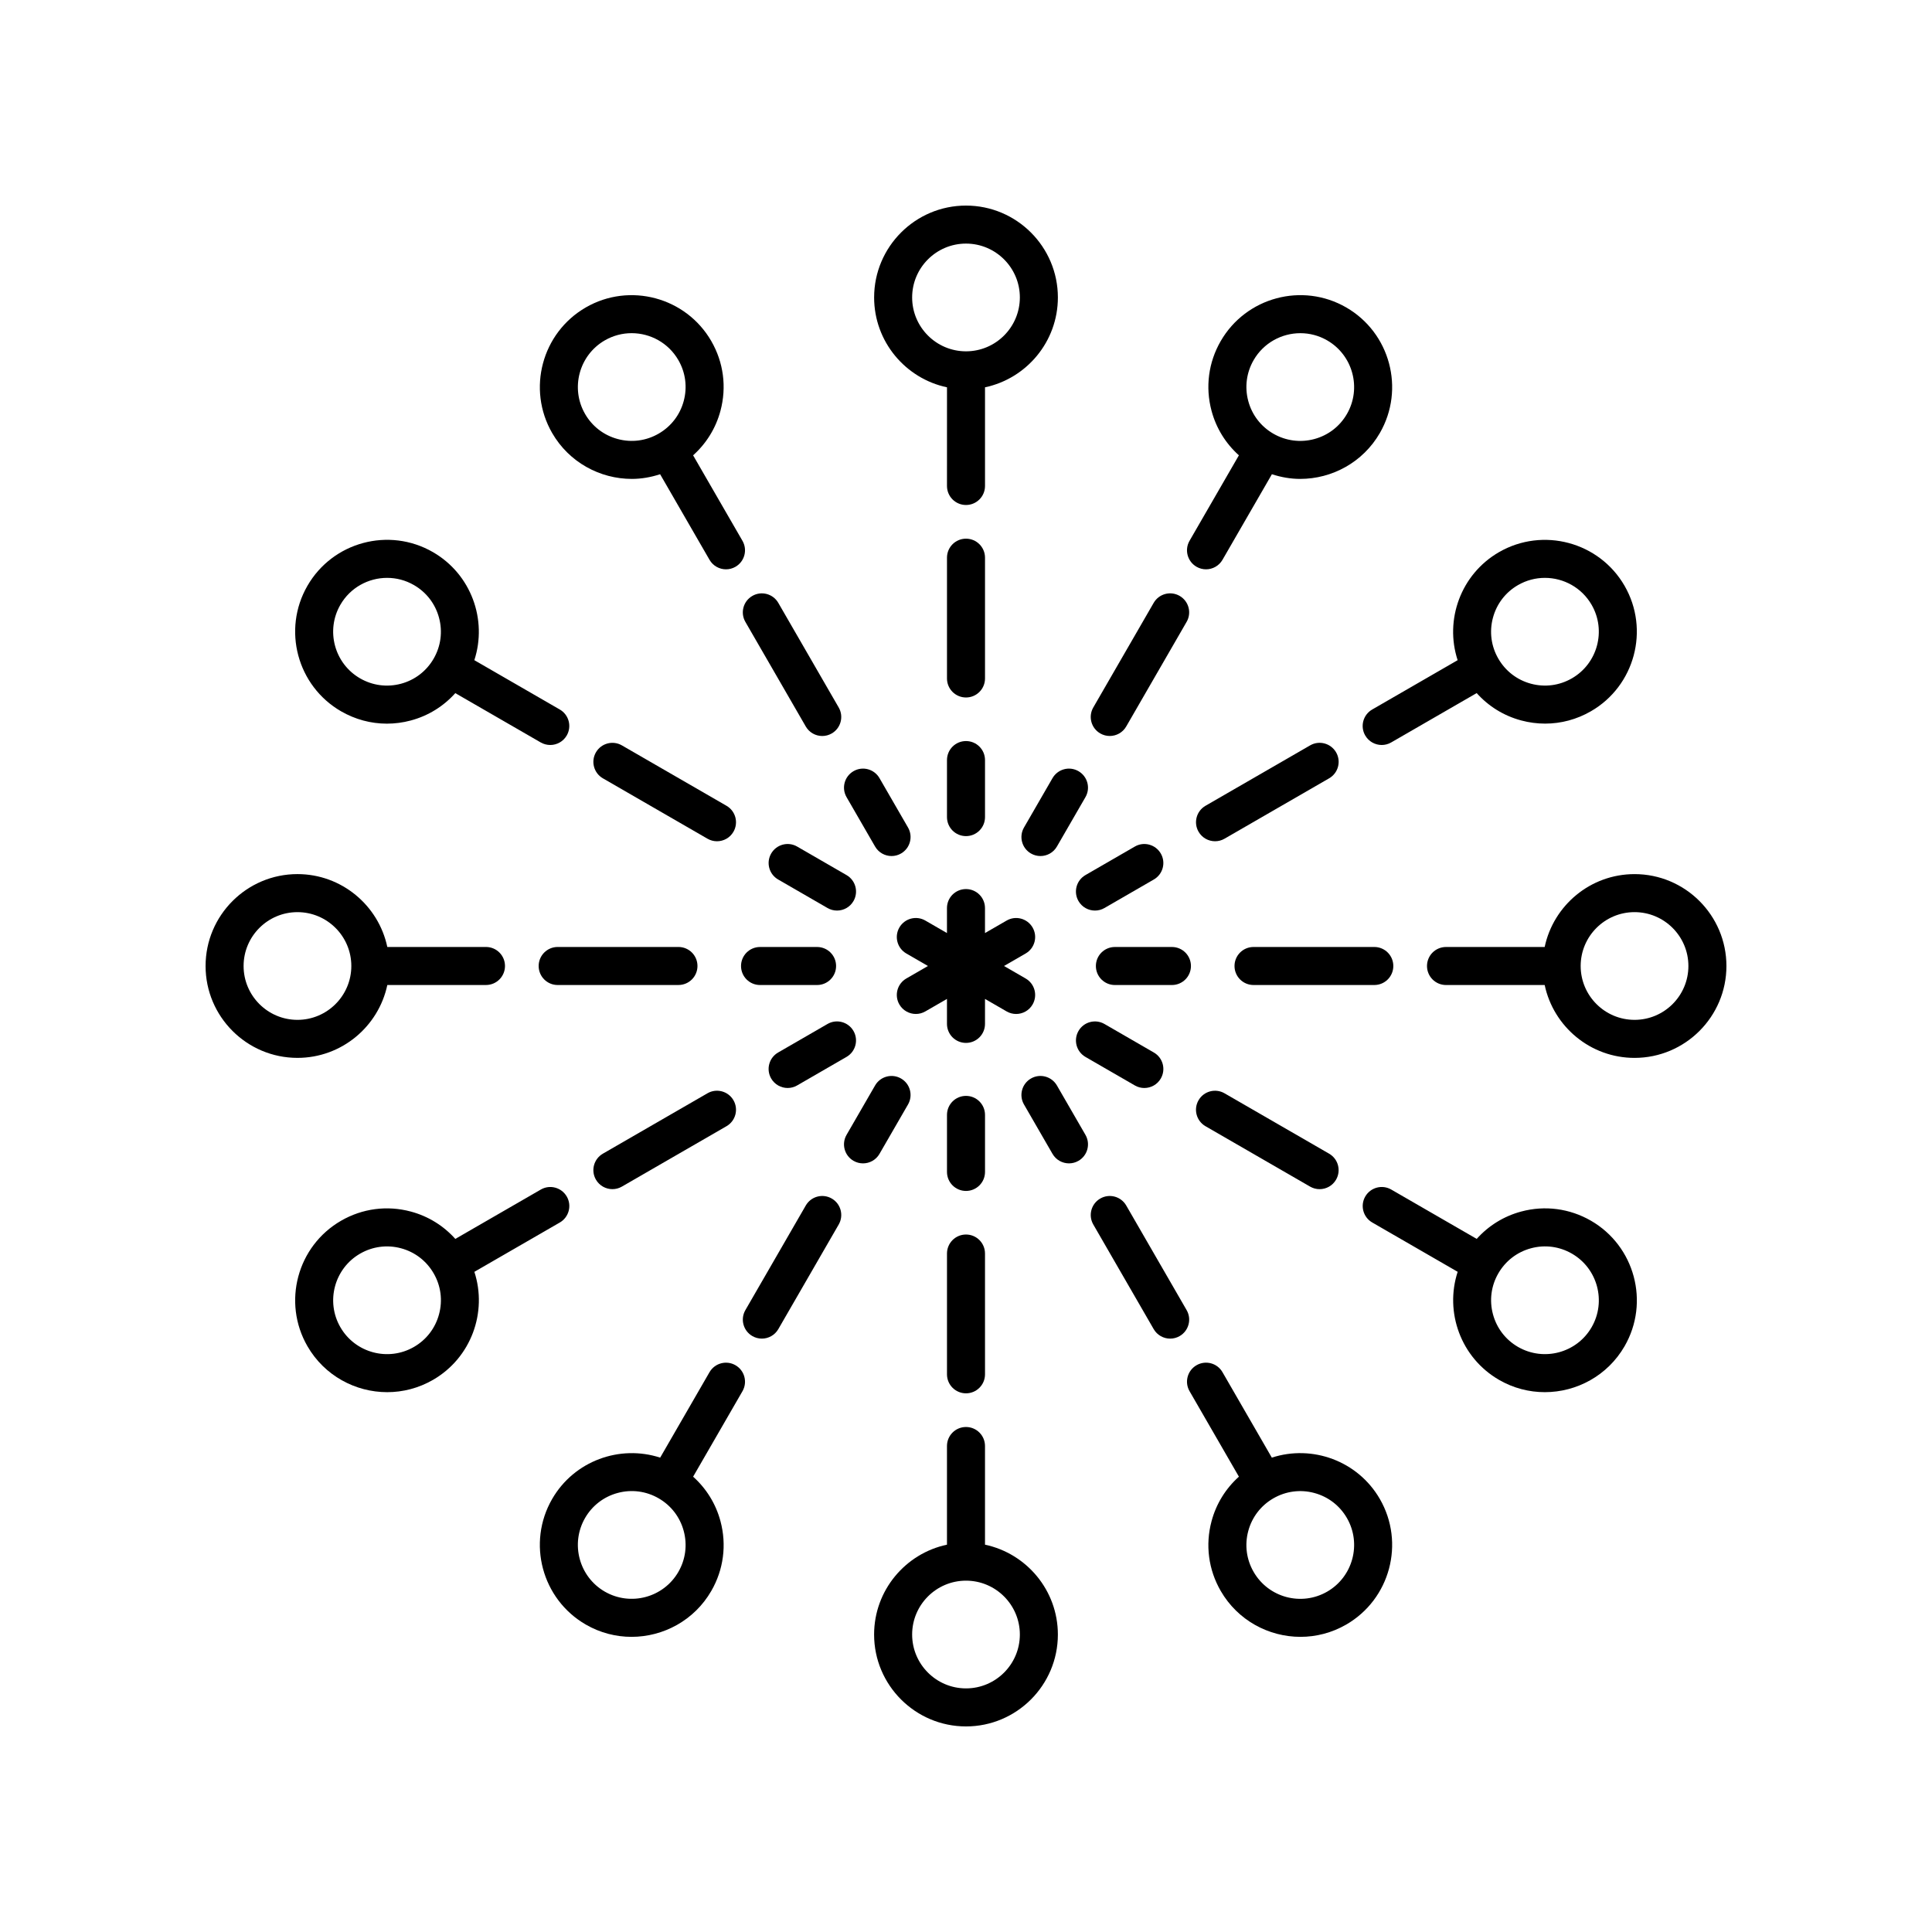 <?xml version="1.0" encoding="UTF-8"?>
<!-- The Best Svg Icon site in the world: iconSvg.co, Visit us! https://iconsvg.co -->
<svg fill="#000000" width="800px" height="800px" version="1.1" viewBox="144 144 512 512" xmlns="http://www.w3.org/2000/svg">
 <g>
  <path d="m394.96 360.54c0 2.785 2.254 5.039 5.039 5.039s5.039-2.254 5.039-5.039v-15.113c0-2.785-2.254-5.039-5.039-5.039s-5.039 2.254-5.039 5.039z"/>
  <path d="m400 328.84c2.785 0 5.039-2.254 5.039-5.039v-32.008c0-2.785-2.254-5.039-5.039-5.039s-5.039 2.254-5.039 5.039v32.008c0 2.785 2.254 5.039 5.039 5.039z"/>
  <path d="m400 198.48c-13.426 0-24.348 10.922-24.348 24.348 0 11.699 8.297 21.484 19.312 23.816l-0.004 26.145c0 2.785 2.254 5.039 5.039 5.039s5.039-2.254 5.039-5.039v-26.148c11.016-2.328 19.312-12.117 19.312-23.816-0.004-13.422-10.926-24.344-24.352-24.344zm0 38.625c-7.871 0-14.273-6.406-14.273-14.277 0-7.871 6.398-14.273 14.273-14.273 7.871 0 14.273 6.402 14.273 14.273-0.004 7.871-6.402 14.277-14.273 14.277z"/>
  <path d="m370.19 348.37c-2.41 1.391-3.238 4.473-1.844 6.883l7.559 13.086c0.934 1.617 2.629 2.519 4.367 2.519 0.855 0 1.723-0.215 2.516-0.676 2.41-1.391 3.238-4.473 1.844-6.883l-7.559-13.086c-1.395-2.414-4.484-3.242-6.883-1.844z"/>
  <path d="m350.26 303.77c-1.398-2.422-4.488-3.234-6.883-1.844-2.41 1.391-3.238 4.473-1.844 6.883l16.004 27.719c0.934 1.617 2.629 2.519 4.367 2.519 0.855 0 1.723-0.215 2.516-0.676 2.41-1.391 3.238-4.473 1.844-6.883z"/>
  <path d="m332.5 234.39c-6.715-11.625-21.641-15.625-33.262-8.914-11.625 6.715-15.625 21.637-8.914 33.27 4.508 7.805 12.707 12.168 21.125 12.168 2.508 0 5.031-0.438 7.488-1.238l13.094 22.68c0.934 1.617 2.629 2.519 4.367 2.519 0.855 0 1.723-0.215 2.516-0.676 2.41-1.391 3.238-4.473 1.844-6.883l-13.078-22.652c3.484-3.121 6.012-7.168 7.25-11.793 1.684-6.285 0.824-12.848-2.43-18.48zm-24.781 25.961c-3.684-0.984-6.766-3.344-8.668-6.648-3.938-6.816-1.59-15.562 5.223-19.5 2.242-1.293 4.695-1.91 7.109-1.91 4.941 0 9.746 2.559 12.387 7.133 1.91 3.301 2.414 7.148 1.426 10.832-0.984 3.68-3.352 6.762-6.652 8.664-3.297 1.906-7.148 2.418-10.824 1.43z"/>
  <path d="m348.37 370.19c-1.391 2.41-0.566 5.492 1.844 6.883l13.086 7.559c0.793 0.457 1.656 0.676 2.516 0.676 1.742 0 3.434-0.898 4.367-2.519 1.391-2.41 0.566-5.492-1.844-6.883l-13.086-7.559c-2.41-1.395-5.488-0.57-6.883 1.844z"/>
  <path d="m336.53 357.54-27.719-16.004c-2.406-1.391-5.492-0.57-6.883 1.844-1.391 2.41-0.566 5.492 1.844 6.883l27.719 16.004c0.793 0.457 1.656 0.676 2.516 0.676 1.742 0 3.434-0.898 4.367-2.519 1.391-2.41 0.566-5.492-1.844-6.883z"/>
  <path d="m258.74 290.32c-11.645-6.719-26.555-2.715-33.266 8.918-6.711 11.625-2.715 26.547 8.914 33.266 3.754 2.164 7.918 3.273 12.137 3.273 2.117 0 4.246-0.277 6.344-0.84 4.625-1.238 8.672-3.766 11.793-7.25l22.652 13.078c0.789 0.449 1.656 0.664 2.512 0.664 1.742 0 3.434-0.906 4.367-2.519 1.391-2.41 0.566-5.492-1.844-6.883l-22.645-13.074c3.492-10.699-0.832-22.781-10.965-28.633zm-8.48 34.879c-3.684 0.984-7.531 0.477-10.832-1.426-6.82-3.938-9.164-12.684-5.227-19.5 2.641-4.574 7.449-7.133 12.387-7.133 2.422 0 4.871 0.613 7.113 1.91 3.301 1.902 5.664 4.984 6.648 8.668 0.988 3.68 0.48 7.527-1.426 10.828-1.902 3.301-4.984 5.668-8.664 6.652z"/>
  <path d="m345.42 405.04h15.113c2.785 0 5.039-2.254 5.039-5.039s-2.254-5.039-5.039-5.039h-15.113c-2.785 0-5.039 2.254-5.039 5.039 0 2.789 2.254 5.039 5.039 5.039z"/>
  <path d="m286.75 400c0 2.785 2.254 5.039 5.039 5.039l32.008-0.004c2.785 0 5.039-2.254 5.039-5.039s-2.254-5.039-5.039-5.039h-32.008c-2.785 0.004-5.039 2.258-5.039 5.043z"/>
  <path d="m198.48 400c0 13.426 10.922 24.348 24.348 24.348 11.699 0 21.484-8.297 23.816-19.312h26.145c2.785 0 5.039-2.254 5.039-5.039s-2.254-5.039-5.039-5.039h-26.148c-2.328-11.016-12.117-19.312-23.816-19.312-13.422 0.004-24.344 10.926-24.344 24.355zm24.348-14.273c7.871 0 14.277 6.402 14.277 14.273s-6.406 14.273-14.277 14.273c-7.871-0.004-14.273-6.402-14.273-14.273 0-7.875 6.402-14.273 14.273-14.273z"/>
  <path d="m382.34 410.19c0.934 1.617 2.629 2.519 4.367 2.519 0.855 0 1.723-0.215 2.516-0.676l5.734-3.309v6.617c0 2.785 2.254 5.039 5.039 5.039s5.039-2.254 5.039-5.039v-6.617l5.731 3.312c0.793 0.457 1.656 0.676 2.516 0.676 1.742 0 3.434-0.898 4.367-2.519 1.391-2.41 0.566-5.492-1.844-6.883l-5.734-3.312 5.734-3.312c2.41-1.391 3.238-4.473 1.844-6.883-1.398-2.414-4.481-3.238-6.883-1.844l-5.734 3.309v-6.617c0-2.785-2.254-5.039-5.039-5.039s-5.039 2.254-5.039 5.039v6.617l-5.731-3.312c-2.406-1.391-5.492-0.57-6.883 1.844-1.391 2.41-0.566 5.492 1.844 6.883l5.734 3.316-5.734 3.312c-2.406 1.391-3.234 4.469-1.844 6.879z"/>
  <path d="m370.18 417.21c-1.398-2.414-4.481-3.238-6.883-1.844l-13.086 7.559c-2.41 1.391-3.238 4.473-1.844 6.883 0.934 1.617 2.629 2.519 4.367 2.519 0.855 0 1.723-0.215 2.516-0.676l13.086-7.559c2.41-1.395 3.234-4.473 1.844-6.883z"/>
  <path d="m331.49 433.73-27.719 16.004c-2.41 1.391-3.238 4.473-1.844 6.883 0.934 1.617 2.629 2.519 4.367 2.519 0.855 0 1.723-0.215 2.516-0.676l27.719-16.004c2.41-1.391 3.238-4.473 1.844-6.883-1.398-2.414-4.484-3.234-6.883-1.844z"/>
  <path d="m294.2 461.09c-1.398-2.414-4.481-3.238-6.883-1.844l-22.652 13.078c-3.121-3.484-7.168-6.012-11.793-7.25-6.289-1.691-12.848-0.816-18.48 2.43-11.633 6.711-15.625 21.633-8.914 33.262 4.508 7.805 12.707 12.172 21.137 12.172 4.129 0 8.309-1.055 12.133-3.258 10.129-5.852 14.457-17.93 10.965-28.633l22.645-13.074c2.406-1.395 3.234-4.473 1.844-6.883zm-33.848 31.191c-0.984 3.684-3.344 6.766-6.648 8.668-6.816 3.938-15.562 1.598-19.5-5.223-3.938-6.812-1.594-15.562 5.227-19.496 3.301-1.902 7.152-2.414 10.832-1.426 3.68 0.984 6.762 3.352 8.664 6.652 1.91 3.297 2.414 7.144 1.426 10.824z"/>
  <path d="m370.19 451.63c0.793 0.457 1.656 0.676 2.516 0.676 1.742 0 3.434-0.898 4.367-2.519l7.559-13.086c1.391-2.41 0.566-5.492-1.844-6.883-2.406-1.391-5.492-0.57-6.883 1.844l-7.559 13.086c-1.395 2.41-0.566 5.492 1.844 6.883z"/>
  <path d="m343.38 498.07c0.793 0.457 1.656 0.676 2.516 0.676 1.742 0 3.434-0.898 4.367-2.519l16.004-27.719c1.391-2.41 0.566-5.492-1.844-6.883-2.41-1.391-5.484-0.574-6.883 1.844l-16.004 27.719c-1.395 2.41-0.566 5.492 1.844 6.883z"/>
  <path d="m338.91 505.8c-2.406-1.387-5.492-0.566-6.883 1.844l-13.074 22.645c-10.691-3.484-22.777 0.828-28.633 10.965-6.711 11.629-2.711 26.551 8.918 33.27 3.824 2.211 8.004 3.258 12.133 3.258 8.422 0 16.625-4.367 21.133-12.172 3.254-5.633 4.113-12.195 2.43-18.48-1.238-4.625-3.766-8.672-7.25-11.793l13.078-22.652c1.387-2.41 0.562-5.492-1.852-6.883zm-15.137 54.77c-3.938 6.812-12.664 9.16-19.5 5.223-6.812-3.938-9.16-12.684-5.227-19.504 1.902-3.301 4.984-5.664 8.668-6.648 3.664-0.988 7.527-0.48 10.828 1.426 3.301 1.902 5.668 4.984 6.652 8.664 0.992 3.691 0.488 7.539-1.422 10.84z"/>
  <path d="m405.04 439.46c0-2.785-2.254-5.039-5.039-5.039s-5.039 2.254-5.039 5.039v15.113c0 2.785 2.254 5.039 5.039 5.039s5.039-2.254 5.039-5.039z"/>
  <path d="m400 471.16c-2.785 0-5.039 2.254-5.039 5.039v32.008c0 2.785 2.254 5.039 5.039 5.039s5.039-2.254 5.039-5.039l-0.004-32.008c0-2.785-2.25-5.039-5.035-5.039z"/>
  <path d="m400 601.52c13.426 0 24.348-10.922 24.348-24.348 0-11.699-8.297-21.484-19.312-23.816v-26.148c0-2.785-2.254-5.039-5.039-5.039s-5.039 2.254-5.039 5.039v26.148c-11.016 2.328-19.312 12.117-19.312 23.816 0.004 13.426 10.926 24.348 24.355 24.348zm0-38.629c7.871 0 14.273 6.406 14.273 14.277-0.004 7.875-6.402 14.273-14.273 14.273s-14.273-6.402-14.273-14.273 6.398-14.277 14.273-14.277z"/>
  <path d="m429.81 451.63c2.41-1.391 3.238-4.473 1.844-6.883l-7.559-13.086c-1.398-2.414-4.481-3.238-6.883-1.844-2.41 1.391-3.238 4.473-1.844 6.883l7.559 13.086c0.934 1.617 2.629 2.519 4.367 2.519 0.859 0 1.723-0.219 2.516-0.676z"/>
  <path d="m449.74 496.23c0.934 1.617 2.629 2.519 4.367 2.519 0.855 0 1.723-0.215 2.516-0.676 2.41-1.391 3.238-4.473 1.844-6.883l-16.004-27.719c-1.398-2.422-4.488-3.238-6.883-1.844-2.41 1.391-3.238 4.473-1.844 6.883z"/>
  <path d="m467.5 565.61c4.508 7.805 12.707 12.172 21.133 12.172 4.129 0 8.309-1.047 12.133-3.258 11.625-6.715 15.625-21.637 8.914-33.27-5.852-10.133-17.934-14.457-28.633-10.965l-13.074-22.645c-1.391-2.422-4.481-3.234-6.883-1.844-2.41 1.391-3.238 4.473-1.844 6.883l13.078 22.652c-3.484 3.121-6.012 7.168-7.25 11.793-1.688 6.285-0.828 12.848 2.426 18.48zm24.781-25.961c3.684 0.984 6.766 3.344 8.668 6.648 3.938 6.82 1.59 15.566-5.227 19.504-6.832 3.938-15.566 1.59-19.496-5.227-1.91-3.301-2.414-7.148-1.426-10.832 0.984-3.68 3.352-6.762 6.652-8.664 3.301-1.906 7.16-2.414 10.828-1.43z"/>
  <path d="m447.26 432.33c1.742 0 3.434-0.898 4.367-2.519 1.391-2.41 0.566-5.492-1.844-6.883l-13.086-7.559c-2.406-1.391-5.492-0.57-6.883 1.844-1.391 2.41-0.566 5.492 1.844 6.883l13.086 7.559c0.793 0.461 1.656 0.676 2.516 0.676z"/>
  <path d="m463.47 442.46 27.719 16.004c0.793 0.457 1.656 0.676 2.516 0.676 1.742 0 3.434-0.898 4.367-2.519 1.391-2.41 0.566-5.492-1.844-6.883l-27.719-16.004c-2.406-1.391-5.492-0.57-6.883 1.844-1.395 2.41-0.566 5.488 1.844 6.883z"/>
  <path d="m541.26 509.68c3.828 2.211 8.004 3.258 12.133 3.258 8.422 0 16.629-4.367 21.137-12.172 6.711-11.625 2.715-26.547-8.914-33.266-5.637-3.246-12.203-4.121-18.48-2.43-4.625 1.238-8.672 3.766-11.793 7.25l-22.652-13.078c-2.406-1.391-5.492-0.566-6.883 1.844-1.391 2.41-0.566 5.492 1.844 6.883l22.645 13.074c-3.492 10.707 0.836 22.785 10.965 28.637zm8.48-34.879c3.68-0.992 7.527-0.48 10.832 1.426 6.82 3.938 9.16 12.684 5.227 19.496-3.93 6.82-12.676 9.16-19.504 5.227-3.301-1.902-5.664-4.984-6.648-8.668-0.988-3.68-0.48-7.527 1.426-10.828 1.91-3.301 4.988-5.668 8.668-6.652z"/>
  <path d="m439.46 405.04h15.113c2.785 0 5.039-2.254 5.039-5.039s-2.254-5.039-5.039-5.039h-15.113c-2.785 0-5.039 2.254-5.039 5.039 0.004 2.789 2.254 5.039 5.039 5.039z"/>
  <path d="m508.21 394.96h-32.012c-2.785 0-5.039 2.254-5.039 5.039s2.254 5.039 5.039 5.039h32.008c2.785 0 5.039-2.254 5.039-5.039s-2.254-5.039-5.035-5.039z"/>
  <path d="m577.17 375.65c-11.699 0-21.484 8.297-23.816 19.312h-26.145c-2.785 0-5.039 2.254-5.039 5.039s2.254 5.039 5.039 5.039h26.148c2.328 11.016 12.117 19.312 23.816 19.312 13.426-0.004 24.348-10.926 24.348-24.352 0-13.43-10.922-24.352-24.352-24.352zm0 38.621c-7.871 0-14.277-6.402-14.277-14.273s6.406-14.273 14.277-14.273c7.875 0.004 14.273 6.402 14.273 14.277 0 7.871-6.398 14.27-14.273 14.27z"/>
  <path d="m429.81 382.79c0.934 1.617 2.629 2.519 4.367 2.519 0.855 0 1.723-0.215 2.516-0.676l13.086-7.559c2.41-1.391 3.238-4.473 1.844-6.883-1.398-2.414-4.488-3.238-6.883-1.844l-13.086 7.559c-2.41 1.391-3.234 4.469-1.844 6.883z"/>
  <path d="m466 366.94c0.855 0 1.723-0.215 2.516-0.676l27.719-16.004c2.41-1.391 3.238-4.473 1.844-6.883-1.398-2.414-4.481-3.238-6.883-1.844l-27.719 16.004c-2.41 1.391-3.238 4.473-1.844 6.883 0.934 1.617 2.625 2.519 4.367 2.519z"/>
  <path d="m505.8 338.91c0.934 1.617 2.629 2.519 4.367 2.519 0.855 0 1.723-0.215 2.516-0.676l22.652-13.078c3.121 3.484 7.168 6.012 11.793 7.25 2.102 0.566 4.227 0.84 6.344 0.84 4.223 0 8.383-1.105 12.137-3.273 11.629-6.707 15.625-21.629 8.914-33.254-6.715-11.625-21.645-15.621-33.27-8.914-10.129 5.852-14.457 17.93-10.965 28.633l-22.645 13.074c-2.41 1.391-3.238 4.469-1.844 6.879zm33.844-31.191c0.984-3.684 3.344-6.766 6.648-8.668 2.242-1.293 4.695-1.91 7.113-1.91 4.941 0 9.746 2.559 12.387 7.133 3.938 6.812 1.594 15.562-5.227 19.496-3.305 1.902-7.148 2.414-10.832 1.426-3.68-0.984-6.762-3.352-8.664-6.652-1.906-3.297-2.414-7.144-1.426-10.824z"/>
  <path d="m429.81 348.37c-2.41-1.398-5.484-0.57-6.883 1.844l-7.559 13.086c-1.391 2.41-0.566 5.492 1.844 6.883 0.793 0.457 1.656 0.676 2.516 0.676 1.742 0 3.434-0.898 4.367-2.519l7.559-13.086c1.395-2.41 0.566-5.488-1.844-6.883z"/>
  <path d="m456.62 301.92c-2.41-1.387-5.484-0.574-6.883 1.844l-16.004 27.719c-1.391 2.41-0.566 5.492 1.844 6.883 0.793 0.457 1.656 0.676 2.516 0.676 1.742 0 3.434-0.898 4.367-2.519l16.004-27.719c1.395-2.41 0.57-5.488-1.844-6.883z"/>
  <path d="m461.09 294.2c0.793 0.457 1.656 0.676 2.516 0.676 1.742 0 3.434-0.906 4.367-2.519l13.094-22.68c2.457 0.801 4.977 1.238 7.488 1.238 8.418 0 16.621-4.363 21.125-12.168 6.711-11.633 2.711-26.555-8.914-33.27-11.633-6.715-26.547-2.715-33.266 8.914-3.254 5.633-4.113 12.195-2.43 18.48 1.238 4.625 3.766 8.672 7.25 11.793l-13.078 22.652c-1.391 2.41-0.562 5.488 1.848 6.883zm15.137-54.77c2.641-4.574 7.449-7.133 12.387-7.133 2.414 0 4.867 0.613 7.109 1.91 6.812 3.938 9.16 12.684 5.227 19.504-1.902 3.301-4.984 5.664-8.668 6.648-3.676 0.98-7.531 0.473-10.828-1.426-3.301-1.902-5.668-4.984-6.652-8.664-0.988-3.691-0.48-7.539 1.426-10.84z"/>
 </g>
</svg>